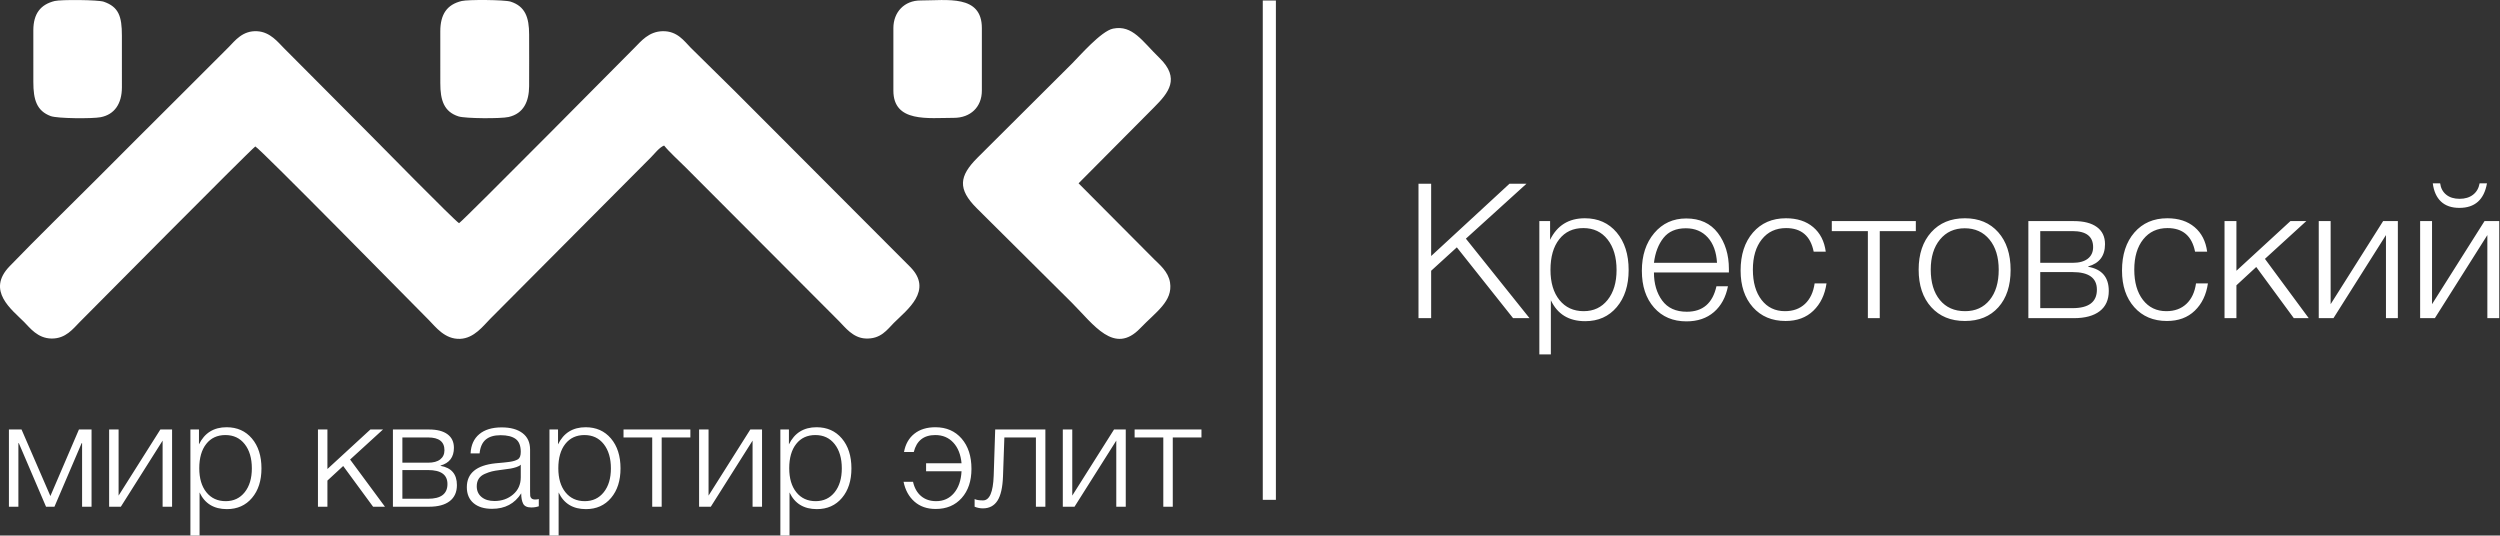 <?xml version="1.0" encoding="UTF-8"?> <svg xmlns="http://www.w3.org/2000/svg" width="2390" height="512" viewBox="0 0 2390 512" fill="none"><rect x="0" y="0" width="2390" height="512" fill="#333333" stroke="none"/> <path fill-rule="evenodd" clip-rule="evenodd" d="M87.523 484.422H78.474V423.664H78.043L52.049 484.422H44.006L18.009 423.664H17.58V484.422H8.531V410.593H20.595L48.171 474.224L75.459 410.593H87.523V484.422ZM164.505 484.422H155.456V421.222L115.528 484.422H104.327V410.593H113.376V473.793L153.3 410.593H164.505V484.422ZM190.213 410.593V424.814C195.573 413.897 204.384 408.438 216.638 408.438C226.693 408.438 234.759 412.028 240.838 419.211C246.918 426.393 249.959 435.921 249.959 447.794C249.959 459.477 246.944 468.885 240.911 476.019C234.879 483.152 226.883 486.72 216.926 486.72C204.479 486.72 195.766 481.405 190.788 470.776V512H182.027V410.593H190.213ZM233.944 424.598C229.398 418.805 223.246 415.908 215.49 415.908C207.735 415.908 201.63 418.734 197.179 424.382C192.726 430.031 190.5 437.788 190.5 447.652C190.5 457.323 192.774 464.984 197.322 470.632C201.87 476.281 208.022 479.107 215.778 479.107C223.341 479.107 229.398 476.259 233.944 470.561C238.493 464.864 240.767 457.275 240.767 447.794C240.767 438.123 238.493 430.39 233.944 424.598ZM334.697 439.32L368.016 484.422H356.67L328.09 445.497L313.011 459.43V484.422H303.962V410.593H313.011V448.369L354.087 410.593H366.151L334.697 439.32ZM436.811 463.738C436.811 470.441 434.515 475.565 429.917 479.107C425.323 482.65 418.763 484.422 410.242 484.422H375.629V410.593H410.242C417.807 410.593 423.647 412.101 427.765 415.118C431.88 418.135 433.94 422.468 433.94 428.117C433.94 437.022 429.679 442.672 421.156 445.066V445.354C431.595 447.173 436.811 453.301 436.811 463.738ZM424.892 430.415C424.892 422.276 419.674 418.207 409.236 418.207H384.678V442.337H409.236C414.311 442.337 418.19 441.283 420.871 439.176C423.55 437.069 424.892 434.148 424.892 430.415ZM427.765 462.733C427.765 453.828 421.588 449.375 409.236 449.375H384.678V476.808H409.236C421.588 476.808 427.765 472.118 427.765 462.733ZM515.085 477.096V483.99C512.883 484.756 510.489 485.141 507.903 485.141C503.978 485.141 501.392 483.943 500.149 481.549C498.903 479.155 498.282 475.852 498.282 471.638C492.057 481.501 482.771 486.433 470.419 486.433C462.854 486.433 456.942 484.614 452.682 480.974C448.421 477.335 446.29 472.26 446.29 465.749C446.29 452.438 455.434 444.827 473.722 442.91C474.679 442.811 476.021 442.696 477.744 442.552C479.467 442.409 480.736 442.289 481.55 442.194C482.364 442.094 483.417 441.978 484.71 441.834C486.002 441.69 486.96 441.57 487.581 441.474C488.203 441.375 488.971 441.235 489.879 441.043C490.789 440.853 491.508 440.661 492.035 440.47C492.561 440.278 493.111 440.062 493.686 439.823C494.259 439.584 494.786 439.32 495.266 439.033C496.989 437.884 497.851 435.538 497.851 431.996C497.851 426.154 496.221 422.037 492.967 419.642C489.713 417.248 484.925 416.052 478.604 416.052C472.381 416.052 467.618 417.464 464.315 420.289C461.012 423.113 459.073 427.495 458.497 433.431H449.88C450.263 425.483 453.04 419.355 458.21 415.046C463.381 410.737 470.514 408.582 479.611 408.582C488.036 408.582 494.667 410.402 499.502 414.041C504.338 417.68 506.755 422.947 506.755 429.84V470.057C506.755 471.974 506.805 473.338 506.899 474.152C506.998 474.966 507.403 475.732 508.119 476.451C508.838 477.168 510.01 477.527 511.639 477.527C512.883 477.527 514.031 477.383 515.085 477.096ZM497.851 444.205C496.989 445.161 495.577 445.951 493.615 446.574C491.65 447.196 489.854 447.652 488.228 447.938C486.6 448.225 483.823 448.608 479.898 449.088C478.94 449.187 478.221 449.279 477.744 449.375C474.679 449.759 472.167 450.188 470.203 450.667C468.24 451.146 465.99 451.937 463.452 453.037C460.915 454.139 459.001 455.67 457.709 457.634C456.415 459.597 455.77 462.014 455.77 464.887C455.77 469.197 457.301 472.62 460.366 475.157C463.429 477.694 467.546 478.963 472.717 478.963C479.706 478.963 485.642 476.88 490.525 472.715C495.41 468.55 497.851 463.067 497.851 456.268V444.205ZM533.469 410.593V424.814C538.829 413.897 547.639 408.438 559.894 408.438C569.948 408.438 578.015 412.028 584.094 419.211C590.174 426.393 593.215 435.921 593.215 447.794C593.215 459.477 590.199 468.885 584.166 476.019C578.135 483.152 570.139 486.72 560.181 486.72C547.734 486.72 539.021 481.405 534.043 470.776V512H525.282V410.593H533.469ZM577.201 424.598C572.653 418.805 566.502 415.908 558.745 415.908C550.991 415.908 544.885 418.734 540.435 424.382C535.98 430.031 533.756 437.788 533.756 447.652C533.756 457.323 536.029 464.984 540.577 470.632C545.124 476.281 551.278 479.107 559.032 479.107C566.597 479.107 572.653 476.259 577.201 470.561C581.749 464.864 584.023 457.275 584.023 447.794C584.023 438.123 581.749 430.39 577.201 424.598ZM659.999 418.207H632.567V484.422H623.518V418.207H596.086V410.593H659.999V418.207ZM728.506 484.422H719.458V421.222L679.531 484.422H668.329V410.593H677.377V473.793L717.303 410.593H728.506V484.422ZM754.214 410.593V424.814C759.576 413.897 768.386 408.438 780.64 408.438C790.695 408.438 798.761 412.028 804.841 419.211C810.921 426.393 813.962 435.921 813.962 447.794C813.962 459.477 810.946 468.885 804.912 476.019C798.881 483.152 790.886 486.72 780.928 486.72C768.481 486.72 759.768 481.405 754.79 470.776V512H746.029V410.593H754.214ZM797.947 424.598C793.4 418.805 787.249 415.908 779.492 415.908C771.737 415.908 765.632 418.734 761.18 424.382C756.727 430.031 754.502 437.788 754.502 447.652C754.502 457.323 756.776 464.984 761.324 470.632C765.871 476.281 772.025 479.107 779.78 479.107C787.344 479.107 793.4 476.259 797.947 470.561C802.496 464.864 804.769 457.275 804.769 447.794C804.769 438.123 802.496 430.39 797.947 424.598ZM928.715 448.225C928.715 459.812 925.605 469.101 919.38 476.091C913.157 483.08 904.875 486.576 894.533 486.576C886.3 486.576 879.525 484.229 874.212 479.538C868.897 474.845 865.427 468.526 863.798 460.579H872.847C874.188 466.515 876.772 471.088 880.603 474.296C884.433 477.504 889.221 479.107 894.964 479.107C901.954 479.107 907.628 476.545 911.984 471.423C916.341 466.299 918.759 459.333 919.236 450.524H885.343V442.91H919.236C918.472 434.58 915.862 427.996 911.41 423.162C906.957 418.326 901.188 415.908 894.104 415.908C883.093 415.908 876.246 421.317 873.566 432.14H864.229C865.571 424.67 868.85 418.851 874.068 414.687C879.286 410.521 886.013 408.438 894.248 408.438C904.684 408.438 913.037 412.055 919.308 419.283C925.581 426.514 928.715 436.16 928.715 448.225ZM999.377 484.422H990.329V418.207H960.169L958.875 455.264C958.492 465.988 956.723 473.793 953.561 478.675C950.401 483.56 945.758 486.001 939.631 486.001C936.95 486.001 934.318 485.474 931.732 484.422V477.096C933.455 477.959 936.136 478.39 939.775 478.39C945.998 478.39 949.397 470.537 949.973 454.832L951.408 410.593H999.377V484.422ZM1076.22 484.422H1067.17V421.222L1027.24 484.422H1016.04V410.593H1025.09V473.793L1065.01 410.593H1076.22V484.422ZM1148.6 418.207H1121.17V484.422H1112.12V418.207H1084.69V410.593H1148.6V418.207Z" fill="white"></path> <path fill-rule="evenodd" clip-rule="evenodd" d="M244.088 140.002C249.452 142.845 392.917 288.829 410.062 306.052C416.443 312.46 425.198 324.541 439.877 323.94C453.359 323.388 462.079 311.373 468.555 304.898L622.247 150.484C625.628 147.104 630.395 140.791 634.871 139.146C640.189 145.713 648.854 153.386 655.242 159.811C662.522 167.137 669.042 173.637 676.34 180.964C690.636 195.312 704.207 208.947 718.538 223.26C746.822 251.507 774.25 279.058 802.419 307.348C807.932 312.884 815.359 322.986 827.362 323.604C842.171 324.366 848.168 315.035 854.593 308.622C866.938 296.302 892.48 277.64 870.101 255.127L702.308 86.986C689.476 74.105 670.999 56.372 660.271 45.557C654.155 39.393 647.647 29.594 633.606 29.824C620.196 30.044 612.744 39.557 606.848 45.44C602.133 50.143 444.394 209.487 438.853 213.366C434.18 210.562 361.095 136.088 355.154 130.14C326.948 101.903 299.625 74.158 271.367 45.961C265.775 40.383 258.401 30.643 246.045 29.862C231.835 28.964 224.479 39.188 218.81 44.87C205.903 57.807 193.769 69.982 176.541 87.099C143.73 119.699 116.048 147.502 92.525 171.049C64.611 198.993 36.573 226.192 9.139 254.599C-13.344 277.877 11.288 296.015 22.972 307.734C28.657 313.436 35.888 323.478 49.307 323.642C62.926 323.807 69.96 314.148 76.013 308.074C80.616 303.454 238.236 144.426 244.088 140.002ZM854.07 26.869V86.633C854.072 117.465 887.473 112.659 911.899 112.662C927.715 112.667 938.658 102.399 938.658 86.633V26.869C938.658 -5.462 905.349 0.448 879.954 0.447C864.691 0.447 854.08 11.447 854.07 26.869ZM52.313 0.957C38.78 4.257 31.923 13.034 31.865 28.891C31.803 45.385 31.914 61.894 31.877 78.391C31.852 95.363 35.125 106.028 48.492 110.985C54.915 113.368 88.365 113.557 96.197 112.05C109.448 109.498 116.497 99.201 116.542 83.547C116.591 67.063 116.492 50.569 116.529 34.082C116.566 15.583 113.429 6.567 99.203 1.647C93.775 -0.231 58.279 -0.5 52.31 0.957H52.313ZM441.431 0.952C427.329 4.307 420.948 13.617 420.924 29.929C420.899 46.425 420.986 62.925 420.937 79.422C420.887 95.976 424.543 106.85 438.325 111.282C444.822 113.37 478.884 113.536 486.207 111.859C500.74 108.532 505.714 96.795 505.841 82.535C505.988 66.064 505.817 49.526 505.843 33.047C505.868 16.575 502.004 6.048 488.232 1.587C482.439 -0.287 447.547 -0.505 441.428 0.952H441.431ZM1031.12 175.251L1103.31 102.591C1117.04 88.812 1128.69 75.021 1108.37 55.307C1091.99 39.415 1082.78 23.549 1064.02 27.375C1052.77 29.67 1031.88 53.726 1025.13 60.487L934.264 150.982C916.852 168.452 915.417 180.734 933.73 199.024L1024.7 289.414C1045.56 310.347 1065.22 339.636 1089.97 313.897C1105.35 297.91 1121.33 288.006 1118.56 270.111C1116.94 259.611 1108.24 252.764 1103.36 247.861L1031.12 175.251Z" fill="white"></path> <path fill-rule="evenodd" clip-rule="evenodd" d="M1219.75 0.491V477.841H1207.21V0.491H1219.75Z" fill="white"></path> <path fill-rule="evenodd" clip-rule="evenodd" d="M1459.33 175.628L1401.39 228.158L1462.22 304.156H1446.51L1392.73 236.462L1368.18 258.847V304.156H1356.08V175.628H1368.18V244.766L1443.09 175.628H1459.33ZM1481.89 211.369V229.241C1488.63 215.523 1499.7 208.663 1515.11 208.663C1527.74 208.663 1537.88 213.176 1545.52 222.202C1553.16 231.228 1556.98 243.201 1556.98 258.125C1556.98 272.807 1553.19 284.63 1545.61 293.595C1538.03 302.562 1527.98 307.046 1515.47 307.046C1499.82 307.046 1488.88 300.365 1482.62 287.007V338.817H1471.61V211.369H1481.89ZM1536.86 228.971C1531.14 221.69 1523.41 218.048 1513.66 218.048C1503.92 218.048 1496.25 221.599 1490.65 228.699C1485.05 235.8 1482.26 245.549 1482.26 257.944C1482.26 270.098 1485.11 279.727 1490.83 286.827C1496.55 293.927 1504.28 297.477 1514.02 297.477C1523.53 297.477 1531.14 293.897 1536.86 286.737C1542.57 279.577 1545.43 270.039 1545.43 258.125C1545.43 245.969 1542.57 236.251 1536.86 228.971ZM1651.93 273.649C1649.88 284.118 1645.43 292.332 1638.57 298.291C1631.71 304.247 1622.93 307.226 1612.22 307.226C1599.34 307.226 1589.02 302.832 1581.26 294.047C1573.5 285.263 1569.62 273.529 1569.62 258.847C1569.62 244.164 1573.56 232.16 1581.44 222.834C1589.32 213.507 1599.52 208.844 1612.04 208.844C1625.15 208.844 1635.23 213.476 1642.27 222.744C1649.31 232.01 1652.83 243.502 1652.83 257.223V260.471H1581.17C1581.17 271.182 1583.79 280.118 1589.02 287.279C1594.26 294.439 1602.11 298.019 1612.58 298.019C1627.86 298.019 1637.31 289.896 1640.92 273.649H1651.93ZM1641.46 251.264C1640.86 240.915 1637.91 232.822 1632.61 226.985C1627.32 221.148 1620.34 218.229 1611.67 218.229C1602.29 218.229 1595.16 221.299 1590.29 227.436C1585.41 233.574 1582.37 241.518 1581.17 251.264H1641.46ZM1746.15 270.941C1744.58 281.772 1740.4 290.469 1733.6 297.026C1726.81 303.585 1717.93 306.865 1706.98 306.865C1693.98 306.865 1683.58 302.471 1675.75 293.686C1667.93 284.901 1664.02 273.229 1664.02 258.667C1664.02 243.502 1667.96 231.378 1675.84 222.292C1683.73 213.206 1694.23 208.663 1707.34 208.663C1718.05 208.663 1726.75 211.49 1733.42 217.148C1740.1 222.803 1744.1 230.626 1745.43 240.614H1733.88C1730.87 225.571 1722.08 218.048 1707.52 218.048C1697.77 218.048 1690.04 221.63 1684.33 228.79C1678.61 235.95 1675.75 245.608 1675.75 257.765C1675.75 269.918 1678.52 279.577 1684.06 286.737C1689.59 293.897 1697.05 297.477 1706.44 297.477C1714.26 297.477 1720.64 295.161 1725.57 290.528C1730.5 285.894 1733.57 279.366 1734.78 270.941H1746.15ZM1831.53 220.937H1797.05V304.156H1785.68V220.937H1751.2V211.369H1831.53V220.937ZM1878.46 208.663C1891.81 208.663 1902.43 213.115 1910.32 222.021C1918.2 230.926 1922.14 242.96 1922.14 258.125C1922.14 273.168 1918.23 285.052 1910.41 293.776C1902.58 302.501 1891.93 306.865 1878.46 306.865C1864.98 306.865 1854.24 302.442 1846.24 293.595C1838.24 284.751 1834.23 272.807 1834.23 257.765C1834.23 242.84 1838.24 230.926 1846.24 222.021C1854.24 213.115 1864.98 208.663 1878.46 208.663ZM1901.92 228.971C1896.03 221.81 1888.15 218.229 1878.28 218.229C1868.41 218.229 1860.53 221.81 1854.63 228.971C1848.73 236.131 1845.79 245.728 1845.79 257.765C1845.79 270.039 1848.7 279.727 1854.54 286.827C1860.38 293.927 1868.41 297.477 1878.64 297.477C1888.51 297.477 1896.33 293.927 1902.1 286.827C1907.88 279.727 1910.77 270.098 1910.77 257.944C1910.77 245.789 1907.82 236.131 1901.92 228.971ZM2016 278.162C2016 286.585 2013.11 293.024 2007.34 297.477C2001.56 301.93 1993.32 304.156 1982.61 304.156H1939.11V211.369H1982.61C1992.11 211.369 1999.45 213.266 2004.63 217.058C2009.8 220.848 2012.39 226.292 2012.39 233.395C2012.39 244.586 2007.04 251.686 1996.33 254.695V255.056C2009.44 257.343 2016 265.045 2016 278.162ZM2001.02 236.281C2001.02 226.054 1994.46 220.937 1981.34 220.937H1950.48V251.264H1981.34C1987.72 251.264 1992.59 249.941 1995.97 247.293C1999.33 244.645 2001.02 240.976 2001.02 236.281ZM2004.63 276.898C2004.63 265.707 1996.87 260.109 1981.34 260.109H1950.48V294.589H1981.34C1996.87 294.589 2004.63 288.692 2004.63 276.898ZM2110.77 270.941C2109.2 281.772 2105.02 290.469 2098.22 297.026C2091.42 303.585 2082.55 306.865 2071.6 306.865C2058.6 306.865 2048.19 302.471 2040.37 293.686C2032.55 284.901 2028.64 273.229 2028.64 258.667C2028.64 243.502 2032.58 231.378 2040.46 222.292C2048.34 213.206 2058.84 208.663 2071.96 208.663C2082.67 208.663 2091.36 211.49 2098.04 217.148C2104.72 222.803 2108.72 230.626 2110.04 240.614H2098.49C2095.48 225.571 2086.7 218.048 2072.14 218.048C2062.39 218.048 2054.66 221.63 2048.94 228.79C2043.23 235.95 2040.37 245.608 2040.37 257.765C2040.37 269.918 2043.14 279.577 2048.67 286.737C2054.21 293.897 2061.67 297.477 2071.05 297.477C2078.88 297.477 2085.25 295.161 2090.19 290.528C2095.12 285.894 2098.19 279.366 2099.39 270.941H2110.77ZM2165.28 247.474L2207.15 304.156H2192.89L2156.97 255.237L2138.02 272.747V304.156H2126.65V211.369H2138.02V258.847L2189.64 211.369H2204.81L2165.28 247.474ZM2292.35 304.156H2280.98V224.73L2230.8 304.156H2216.72V211.369H2228.09V290.8L2278.27 211.369H2292.35V304.156ZM2325.74 175.267H2332.78C2333.38 179.84 2335.31 183.451 2338.56 186.097C2341.81 188.745 2346.08 190.069 2351.37 190.069C2356.55 190.069 2360.82 188.775 2364.19 186.187C2367.56 183.601 2369.67 179.96 2370.51 175.267H2377.55C2374.78 190.912 2365.99 198.734 2351.19 198.734C2343.73 198.734 2337.87 196.718 2333.59 192.688C2329.32 188.655 2326.71 182.849 2325.74 175.267ZM2389.28 304.156H2377.91V224.73L2327.73 304.156H2313.65V211.369H2325.02V290.8L2375.2 211.369H2389.28V304.156Z" fill="white"></path> </svg> 